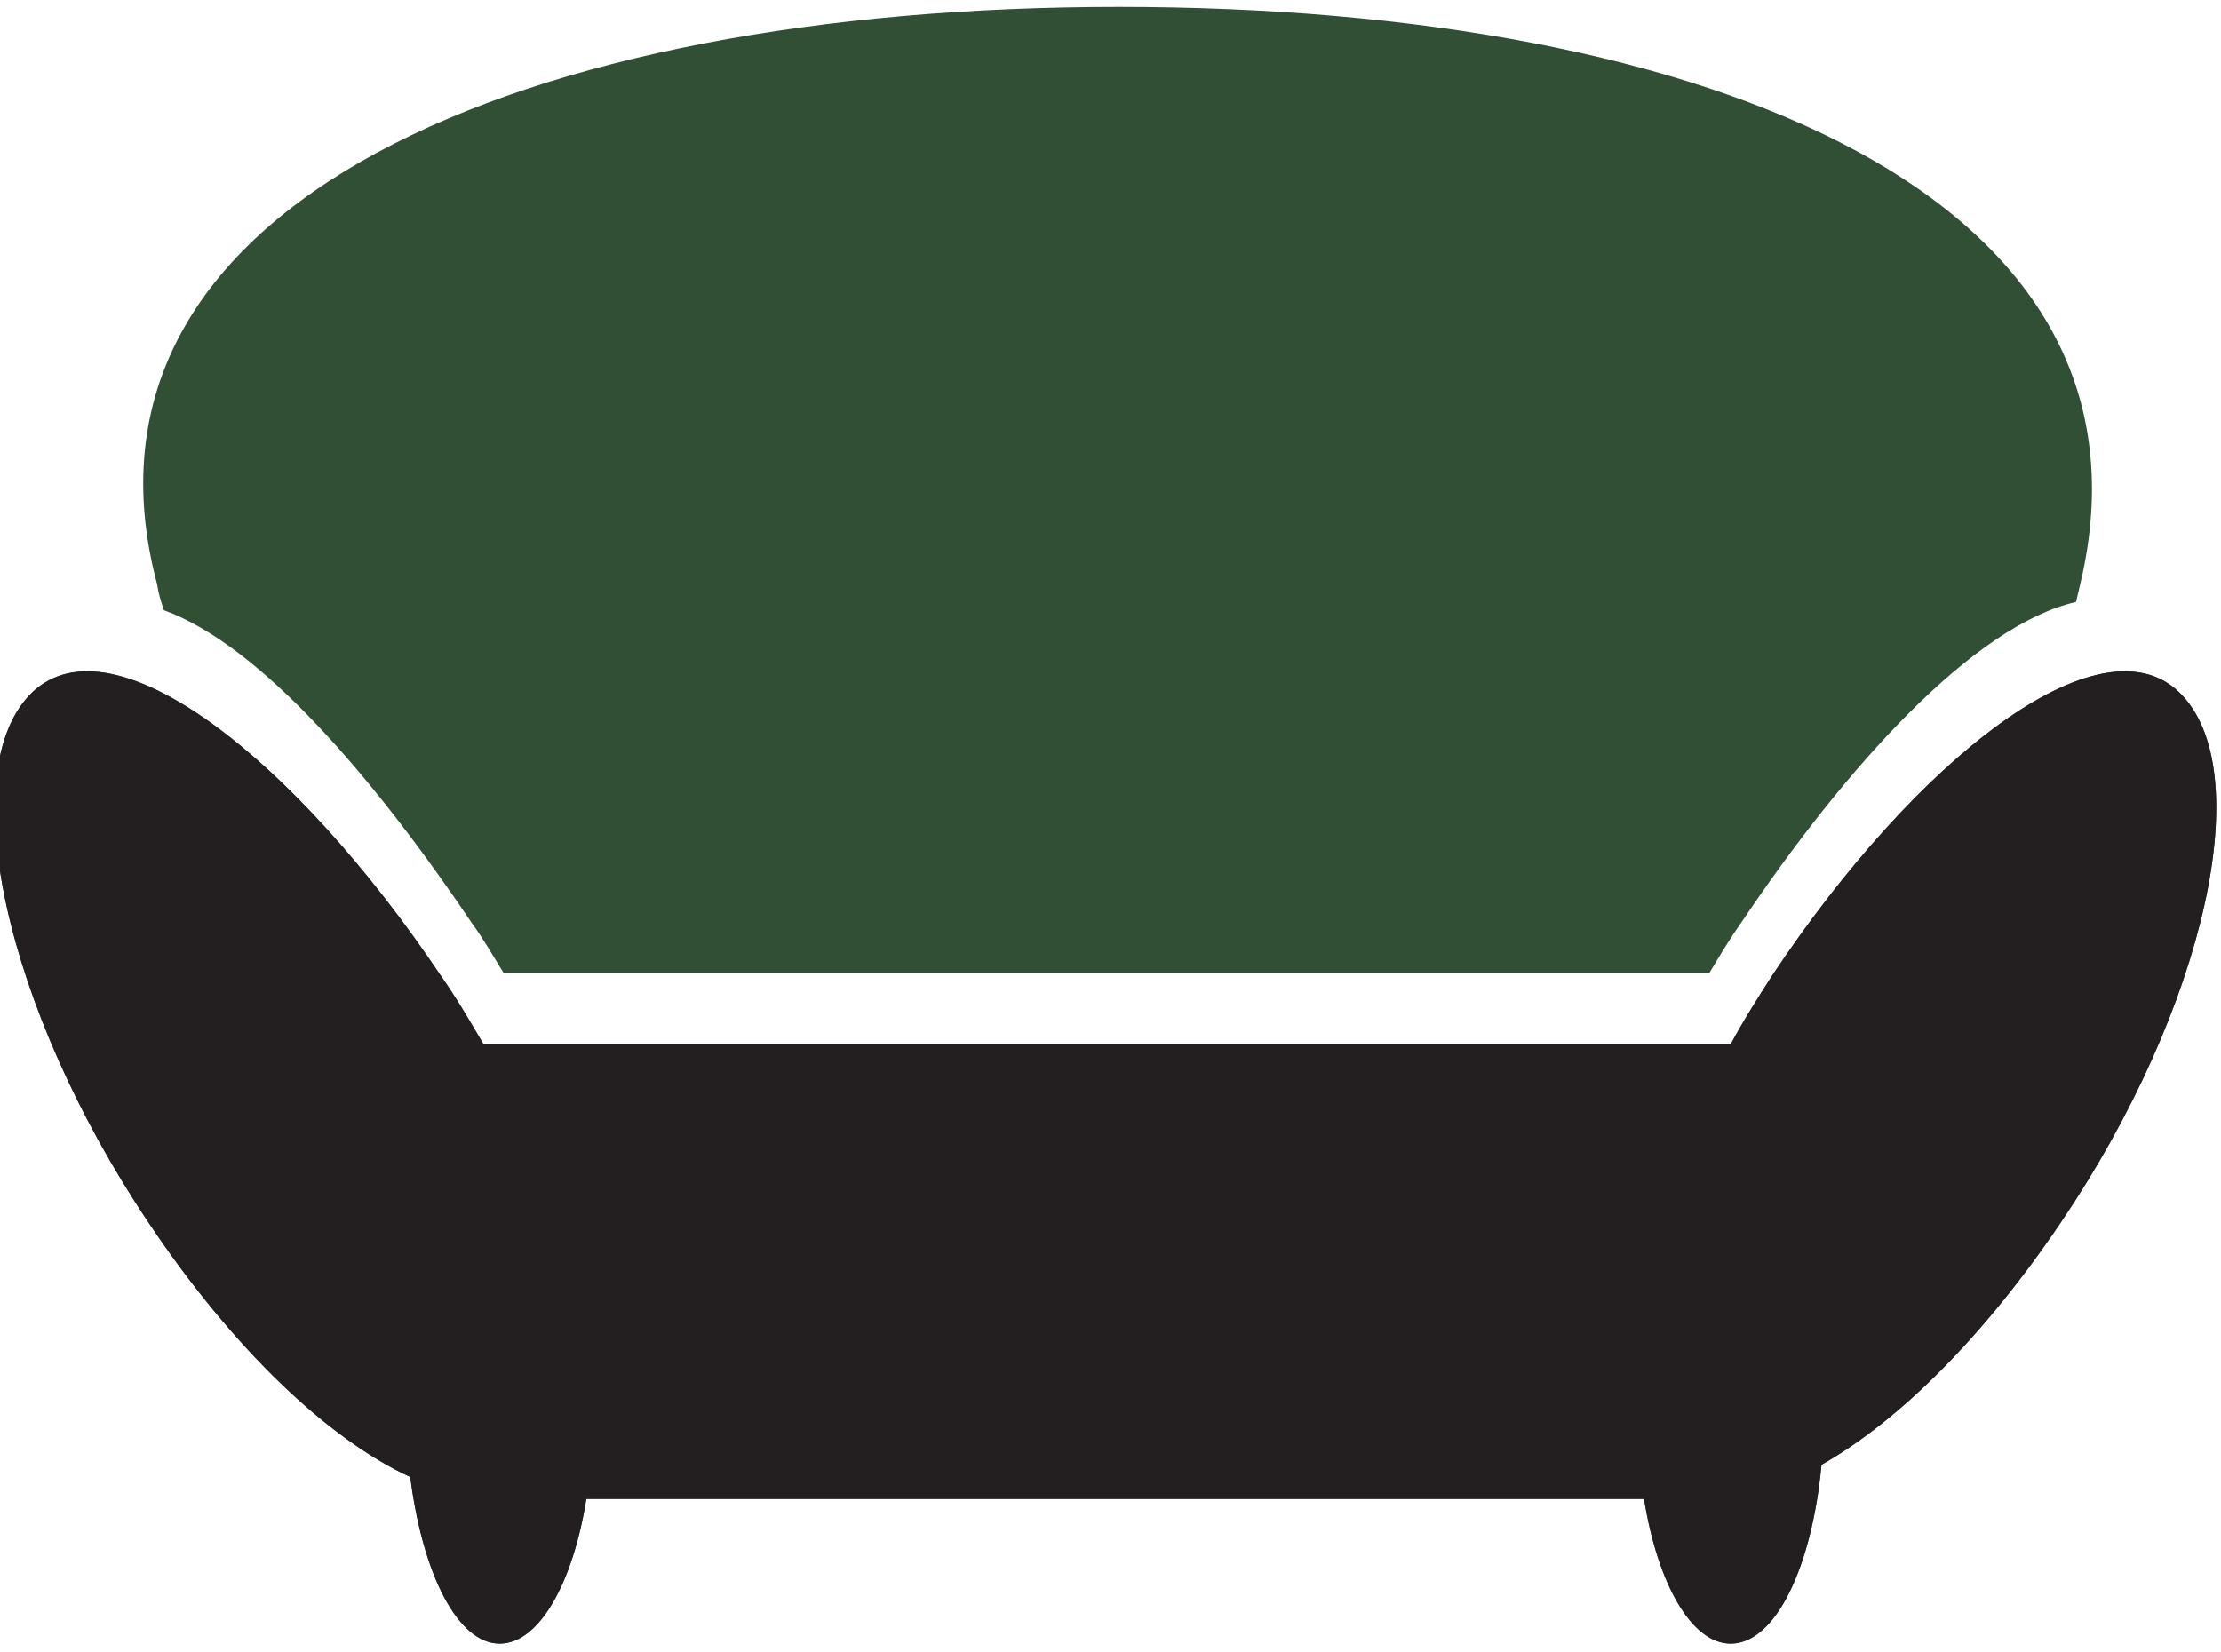 <?xml version="1.0" encoding="UTF-8"?>
<svg xmlns="http://www.w3.org/2000/svg" xmlns:xlink="http://www.w3.org/1999/xlink" width="82" height="61" viewBox="0 0 82 61" version="1.1">
<g id="surface1">
<path style=" stroke:none;fill-rule:evenodd;fill:rgb(19.216%,30.98%,20.784%);fill-opacity:1;" d="M 6.051 22.535 C 9.648 23.844 13.852 28.785 17.449 34.129 C 17.852 34.684 18.199 35.289 18.602 35.945 L 63.102 35.945 C 63.5 35.289 63.852 34.684 64.25 34.129 C 68.199 28.23 72.898 23.09 76.648 22.23 C 76.699 22.031 76.75 21.777 76.801 21.578 C 80.199 7.359 63.25 0.254 41.301 0.254 C 19.352 0.254 2.051 7.512 5.801 21.578 C 5.852 21.93 5.949 22.23 6.051 22.535 Z M 6.051 22.535 "/>
<path style=" stroke:none;fill-rule:evenodd;fill:rgb(19.216%,30.98%,20.784%);fill-opacity:1;" d="M 80.449 25.559 C 77.5 22.738 70.75 28.031 65.449 35.996 C 64.898 36.852 64.352 37.711 63.898 38.566 L 18.102 38.566 C 18 38.566 17.898 38.566 17.852 38.566 C 17.352 37.711 16.852 36.852 16.25 35.996 C 10.898 28.031 4.199 22.738 1.199 25.559 C -1.75 28.383 0.148 37.203 5.5 45.172 C 8.602 49.809 12.102 53.137 15.148 54.547 C 15.602 58.125 16.898 60.699 18.449 60.699 C 19.898 60.699 21.148 58.48 21.648 55.355 L 60.699 55.355 C 61.199 58.48 62.449 60.699 63.898 60.699 C 65.551 60.699 66.898 57.875 67.25 54.094 C 70.102 52.48 73.25 49.355 76.102 45.121 C 81.449 37.203 83.398 28.383 80.449 25.559 Z M 80.449 25.559 "/>
<path style=" stroke:none;fill-rule:evenodd;fill:rgb(13.725%,12.157%,12.549%);fill-opacity:1;" d="M 80.449 25.559 C 77.5 22.738 70.75 28.031 65.449 35.996 C 64.898 36.852 64.352 37.711 63.898 38.566 L 18.102 38.566 C 18 38.566 17.898 38.566 17.852 38.566 C 17.352 37.711 16.852 36.852 16.25 35.996 C 10.898 28.031 4.199 22.738 1.199 25.559 C -1.75 28.383 0.148 37.203 5.5 45.172 C 8.602 49.809 12.102 53.137 15.148 54.547 C 15.602 58.125 16.898 60.699 18.449 60.699 C 19.898 60.699 21.148 58.48 21.648 55.355 L 60.699 55.355 C 61.199 58.48 62.449 60.699 63.898 60.699 C 65.551 60.699 66.898 57.875 67.25 54.094 C 70.102 52.48 73.25 49.355 76.102 45.121 C 81.449 37.203 83.398 28.383 80.449 25.559 Z M 80.449 25.559 "/>
</g>
</svg>
